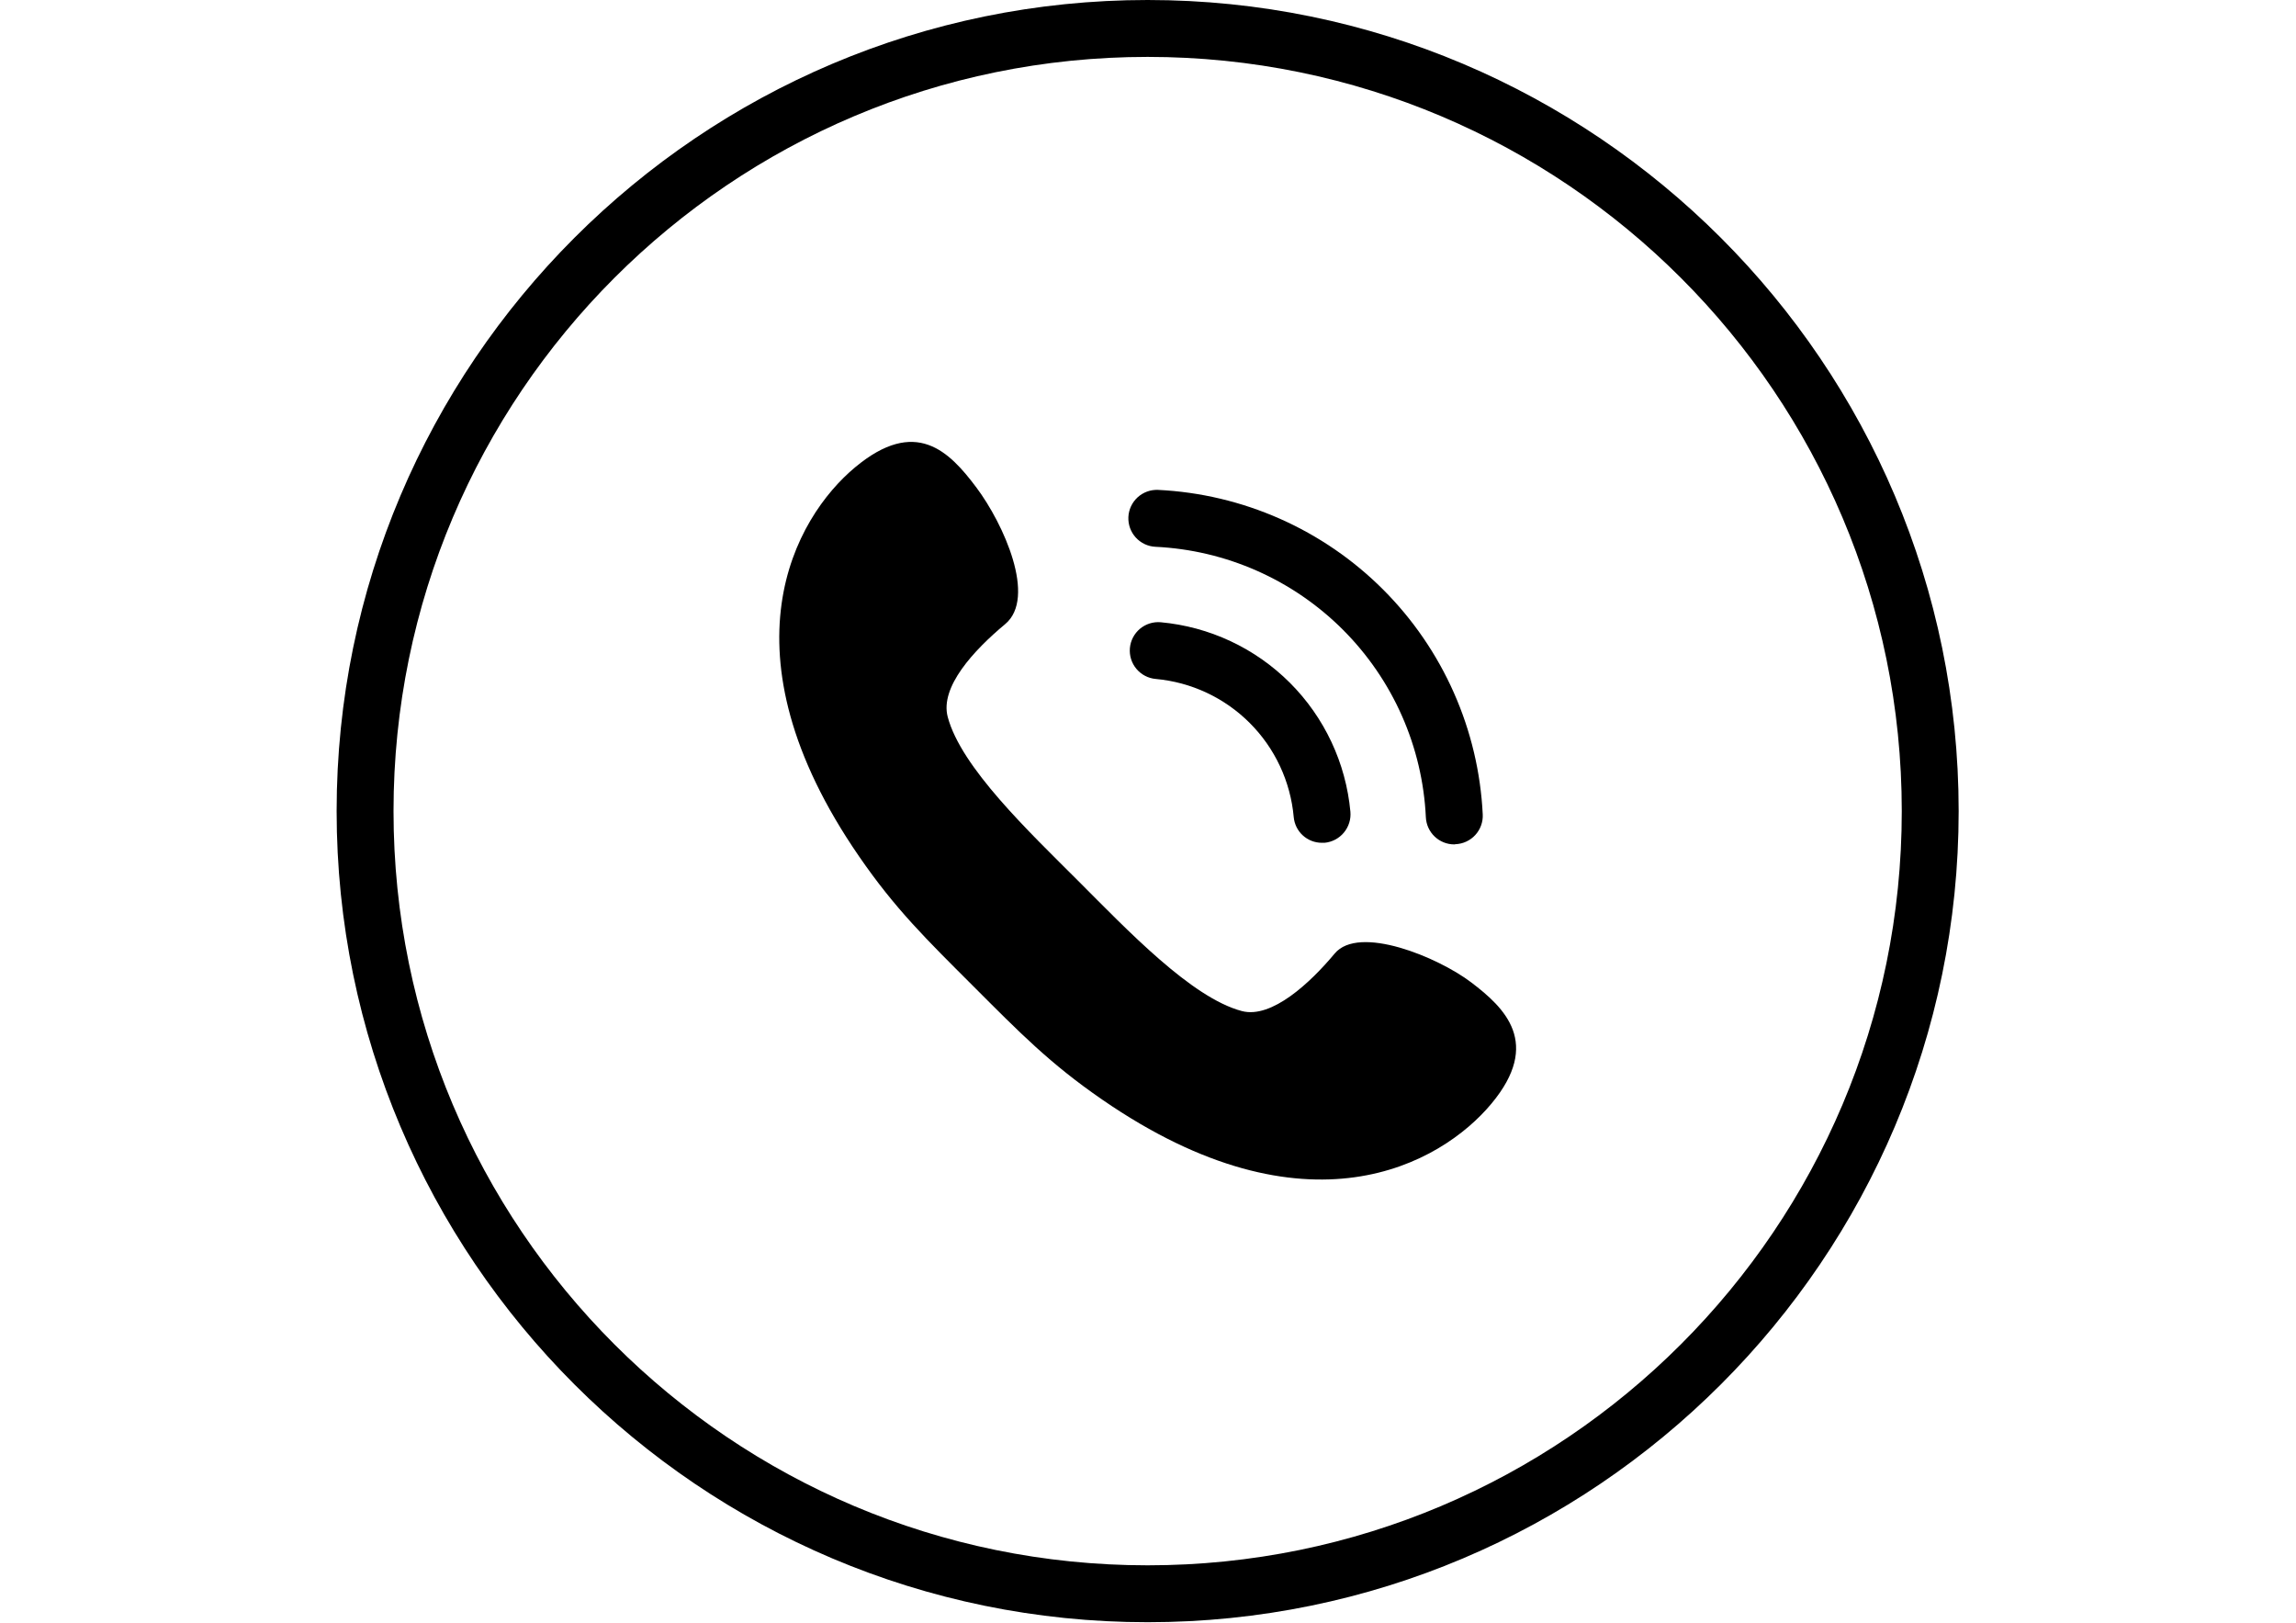 <svg xmlns="http://www.w3.org/2000/svg" xmlns:xlink="http://www.w3.org/1999/xlink" width="2245" zoomAndPan="magnify" viewBox="0 0 1683.75 1190.25" height="1587" preserveAspectRatio="xMidYMid meet" version="1.0"><defs><clipPath id="8ca71ec851"><path d="M 246.863 0 L 1436.363 0 L 1436.363 1189.5 L 246.863 1189.5 Z M 246.863 0 " clip-rule="nonzero"/></clipPath></defs><g clip-path="url(#8ca71ec851)"><path fill="#000000" d="M 841.613 0 C 513.613 0 246.863 266.75 246.863 594.75 C 246.863 922.75 513.613 1189.5 841.613 1189.5 C 1169.613 1189.5 1436.363 922.75 1436.363 594.75 C 1436.363 266.75 1169.613 0 841.613 0 Z M 841.613 1147.777 C 536.25 1147.777 288.586 900.113 288.586 594.75 C 288.586 289.387 536.25 41.723 841.613 41.723 C 1146.98 41.723 1394.645 289.387 1394.645 594.75 C 1394.645 900.113 1146.98 1147.777 841.613 1147.777 Z M 841.613 1147.777 " fill-opacity="1" fill-rule="nonzero"/></g><path fill="#000000" d="M 1093.719 809.273 C 1130.703 764.891 1103.48 739 1078.922 720.359 C 1054.363 701.715 996.516 677.898 978.762 699.203 C 961.008 720.508 932.602 747.137 910.707 741.367 C 873.719 731.602 826.523 681.742 790.574 645.793 C 754.621 609.84 704.762 562.645 694.996 525.66 C 689.227 503.762 713.934 476.984 737.164 457.602 C 760.391 438.223 735.98 384.074 716.008 357.441 C 696.035 330.812 671.473 305.66 627.09 342.648 C 582.707 379.633 526.633 478.02 630.051 628.039 C 656.531 666.504 679.316 688.695 713.492 722.871 C 747.668 757.051 769.859 779.832 808.324 806.316 C 958.344 909.73 1056.73 853.66 1093.719 809.273 Z M 1093.719 809.273 " fill-opacity="1" fill-rule="nonzero"/><path fill="#000000" d="M 969.441 617.977 C 968.797 617.98 968.156 617.953 967.516 617.895 C 966.875 617.84 966.238 617.75 965.609 617.633 C 964.977 617.52 964.352 617.371 963.73 617.199 C 963.113 617.023 962.504 616.82 961.902 616.586 C 961.305 616.355 960.719 616.098 960.141 615.812 C 959.566 615.523 959.004 615.211 958.457 614.875 C 957.91 614.535 957.383 614.172 956.871 613.785 C 956.355 613.398 955.863 612.984 955.391 612.551 C 954.914 612.117 954.461 611.664 954.027 611.188 C 953.598 610.711 953.188 610.215 952.801 609.703 C 952.414 609.188 952.055 608.656 951.719 608.109 C 951.383 607.562 951.07 607 950.785 606.422 C 950.504 605.848 950.246 605.258 950.016 604.656 C 949.785 604.059 949.586 603.445 949.414 602.828 C 949.242 602.207 949.098 601.582 948.984 600.949 C 948.867 600.316 948.785 599.68 948.727 599.039 C 948.582 597.43 948.402 595.82 948.188 594.219 C 947.973 592.613 947.723 591.016 947.438 589.422 C 947.152 587.828 946.832 586.242 946.477 584.664 C 946.125 583.086 945.734 581.516 945.312 579.953 C 944.891 578.391 944.438 576.836 943.945 575.297 C 943.457 573.754 942.934 572.223 942.379 570.703 C 941.82 569.184 941.23 567.676 940.609 566.18 C 939.988 564.688 939.336 563.207 938.648 561.742 C 937.965 560.277 937.246 558.824 936.496 557.391 C 935.746 555.957 934.969 554.539 934.156 553.137 C 933.348 551.738 932.508 550.355 931.637 548.992 C 930.766 547.629 929.863 546.281 928.934 544.957 C 928.008 543.633 927.047 542.328 926.062 541.047 C 925.078 539.762 924.062 538.5 923.023 537.262 C 921.984 536.023 920.914 534.805 919.82 533.613 C 918.727 532.422 917.609 531.25 916.465 530.109 C 915.32 528.965 914.152 527.844 912.961 526.75 C 911.766 525.656 910.551 524.59 909.312 523.551 C 908.07 522.508 906.809 521.496 905.527 520.512 C 904.242 519.523 902.941 518.566 901.613 517.637 C 900.289 516.707 898.945 515.809 897.582 514.938 C 896.219 514.066 894.836 513.227 893.434 512.414 C 892.035 511.605 890.617 510.824 889.184 510.078 C 887.746 509.328 886.297 508.609 884.832 507.926 C 883.367 507.238 881.887 506.586 880.391 505.961 C 878.898 505.34 877.391 504.75 875.871 504.195 C 874.352 503.641 872.82 503.117 871.277 502.625 C 869.734 502.137 868.184 501.68 866.621 501.258 C 865.059 500.836 863.488 500.449 861.91 500.094 C 860.328 499.742 858.742 499.422 857.152 499.137 C 855.559 498.852 853.961 498.602 852.355 498.387 C 850.75 498.172 849.145 497.988 847.531 497.844 C 846.852 497.785 846.176 497.691 845.504 497.562 C 844.832 497.438 844.168 497.277 843.512 497.086 C 842.855 496.891 842.211 496.668 841.578 496.414 C 840.945 496.156 840.324 495.871 839.719 495.555 C 839.113 495.238 838.523 494.891 837.953 494.52 C 837.379 494.145 836.828 493.742 836.297 493.312 C 835.762 492.887 835.254 492.43 834.766 491.953 C 834.277 491.473 833.812 490.973 833.375 490.449 C 832.938 489.926 832.523 489.379 832.141 488.816 C 831.754 488.25 831.398 487.668 831.07 487.07 C 830.742 486.469 830.445 485.855 830.176 485.227 C 829.91 484.598 829.676 483.957 829.469 483.305 C 829.266 482.652 829.094 481.992 828.953 481.32 C 828.812 480.652 828.707 479.98 828.633 479.301 C 828.559 478.621 828.52 477.938 828.516 477.254 C 828.508 476.57 828.535 475.891 828.594 475.207 C 828.656 474.527 828.75 473.852 828.875 473.18 C 829.004 472.508 829.164 471.844 829.355 471.188 C 829.547 470.531 829.77 469.887 830.027 469.254 C 830.281 468.621 830.566 468 830.887 467.395 C 831.203 466.789 831.547 466.199 831.922 465.629 C 832.297 465.055 832.695 464.504 833.125 463.973 C 833.555 463.438 834.008 462.93 834.488 462.441 C 834.965 461.953 835.465 461.492 835.992 461.051 C 836.516 460.613 837.059 460.203 837.625 459.816 C 838.188 459.43 838.77 459.074 839.371 458.746 C 839.969 458.418 840.586 458.121 841.215 457.855 C 841.844 457.586 842.484 457.352 843.137 457.145 C 843.789 456.941 844.449 456.77 845.117 456.629 C 845.785 456.488 846.461 456.383 847.141 456.309 C 847.82 456.238 848.5 456.195 849.184 456.191 C 849.867 456.184 850.551 456.211 851.23 456.27 C 853.445 456.473 855.652 456.723 857.852 457.02 C 860.055 457.32 862.25 457.664 864.438 458.059 C 866.621 458.453 868.801 458.891 870.969 459.379 C 873.137 459.867 875.293 460.402 877.438 460.98 C 879.582 461.562 881.711 462.191 883.828 462.863 C 885.945 463.539 888.047 464.258 890.133 465.02 C 892.219 465.785 894.289 466.594 896.34 467.449 C 898.391 468.305 900.422 469.203 902.434 470.145 C 904.449 471.086 906.438 472.074 908.406 473.102 C 910.379 474.129 912.324 475.199 914.246 476.312 C 916.168 477.426 918.066 478.582 919.941 479.777 C 921.812 480.973 923.66 482.207 925.477 483.484 C 927.297 484.758 929.09 486.074 930.852 487.426 C 932.613 488.777 934.344 490.168 936.047 491.598 C 937.75 493.027 939.422 494.492 941.059 495.992 C 942.695 497.492 944.301 499.027 945.875 500.598 C 947.445 502.168 948.984 503.773 950.484 505.41 C 951.988 507.047 953.453 508.715 954.883 510.414 C 956.316 512.117 957.707 513.848 959.062 515.605 C 960.418 517.367 961.734 519.156 963.012 520.977 C 964.289 522.793 965.527 524.637 966.723 526.512 C 967.922 528.383 969.078 530.277 970.191 532.199 C 971.309 534.121 972.379 536.066 973.41 538.035 C 974.441 540.004 975.43 541.992 976.375 544.004 C 977.32 546.016 978.219 548.047 979.074 550.098 C 979.934 552.148 980.742 554.215 981.512 556.301 C 982.277 558.387 983 560.484 983.676 562.602 C 984.352 564.719 984.98 566.852 985.562 568.992 C 986.145 571.137 986.684 573.293 987.172 575.461 C 987.664 577.629 988.105 579.805 988.5 581.992 C 988.895 584.176 989.242 586.371 989.543 588.574 C 989.844 590.773 990.098 592.98 990.301 595.195 C 990.363 595.875 990.391 596.562 990.383 597.246 C 990.379 597.934 990.34 598.617 990.266 599.297 C 990.191 599.98 990.086 600.656 989.949 601.328 C 989.809 602 989.637 602.66 989.434 603.316 C 989.23 603.969 988.992 604.613 988.727 605.246 C 988.461 605.875 988.164 606.492 987.836 607.094 C 987.508 607.699 987.152 608.281 986.766 608.852 C 986.383 609.418 985.973 609.965 985.531 610.492 C 985.094 611.02 984.633 611.523 984.145 612.008 C 983.656 612.488 983.148 612.945 982.613 613.379 C 982.082 613.809 981.531 614.215 980.957 614.594 C 980.387 614.969 979.797 615.32 979.191 615.641 C 978.586 615.961 977.965 616.25 977.328 616.508 C 976.695 616.77 976.051 616.996 975.391 617.191 C 974.734 617.391 974.07 617.551 973.398 617.684 C 972.727 617.816 972.047 617.914 971.363 617.977 Z M 969.441 617.977 " fill-opacity="1" fill-rule="nonzero"/><path fill="#000000" d="M 1066.496 619.16 C 1065.828 619.164 1065.168 619.133 1064.504 619.066 C 1063.844 619.004 1063.184 618.91 1062.531 618.785 C 1061.879 618.66 1061.234 618.504 1060.594 618.316 C 1059.957 618.129 1059.328 617.91 1058.711 617.664 C 1058.094 617.414 1057.492 617.141 1056.898 616.832 C 1056.309 616.527 1055.734 616.195 1055.176 615.836 C 1054.617 615.477 1054.074 615.09 1053.555 614.676 C 1053.031 614.266 1052.531 613.828 1052.051 613.367 C 1051.57 612.91 1051.113 612.426 1050.676 611.922 C 1050.242 611.418 1049.832 610.895 1049.449 610.355 C 1049.066 609.812 1048.707 609.25 1048.379 608.672 C 1048.047 608.098 1047.742 607.504 1047.469 606.898 C 1047.195 606.293 1046.953 605.676 1046.734 605.047 C 1046.52 604.418 1046.336 603.777 1046.184 603.133 C 1046.027 602.484 1045.906 601.832 1045.812 601.172 C 1045.723 600.516 1045.664 599.852 1045.633 599.188 C 1045.48 595.988 1045.254 592.793 1044.953 589.605 C 1044.652 586.414 1044.281 583.234 1043.832 580.062 C 1043.387 576.891 1042.863 573.73 1042.273 570.582 C 1041.68 567.434 1041.016 564.301 1040.277 561.18 C 1039.539 558.062 1038.73 554.965 1037.852 551.883 C 1036.969 548.805 1036.02 545.746 1035 542.707 C 1033.977 539.672 1032.887 536.66 1031.727 533.676 C 1030.566 530.688 1029.34 527.73 1028.043 524.801 C 1026.746 521.871 1025.383 518.973 1023.953 516.105 C 1022.523 513.238 1021.027 510.406 1019.465 507.609 C 1017.906 504.812 1016.281 502.051 1014.594 499.328 C 1012.906 496.605 1011.156 493.922 1009.344 491.281 C 1007.531 488.637 1005.66 486.039 1003.73 483.484 C 1001.797 480.926 999.809 478.418 997.762 475.953 C 995.715 473.488 993.609 471.074 991.453 468.707 C 989.293 466.336 987.082 464.02 984.816 461.758 C 982.551 459.492 980.234 457.277 977.867 455.121 C 975.5 452.961 973.086 450.859 970.621 448.812 C 968.156 446.766 965.645 444.773 963.09 442.844 C 960.535 440.914 957.934 439.039 955.293 437.23 C 952.648 435.418 949.969 433.668 947.246 431.98 C 944.523 430.293 941.762 428.668 938.965 427.105 C 936.164 425.547 933.332 424.051 930.465 422.621 C 927.602 421.191 924.703 419.828 921.773 418.531 C 918.844 417.234 915.883 416.008 912.898 414.848 C 909.91 413.688 906.898 412.598 903.863 411.574 C 900.828 410.555 897.77 409.602 894.688 408.723 C 891.609 407.844 888.508 407.035 885.391 406.297 C 882.273 405.559 879.141 404.895 875.992 404.301 C 872.844 403.707 869.684 403.188 866.512 402.742 C 863.34 402.293 860.16 401.918 856.969 401.621 C 853.777 401.32 850.586 401.094 847.383 400.938 C 846.699 400.906 846.02 400.844 845.344 400.742 C 844.668 400.645 843.996 400.516 843.332 400.352 C 842.668 400.188 842.016 399.988 841.371 399.762 C 840.727 399.531 840.094 399.273 839.473 398.984 C 838.855 398.691 838.25 398.371 837.664 398.023 C 837.078 397.672 836.508 397.293 835.957 396.887 C 835.406 396.484 834.875 396.051 834.367 395.594 C 833.859 395.137 833.375 394.652 832.914 394.148 C 832.453 393.645 832.02 393.117 831.609 392.57 C 831.199 392.02 830.82 391.453 830.465 390.867 C 830.113 390.281 829.789 389.68 829.496 389.062 C 829.199 388.445 828.938 387.816 828.703 387.172 C 828.473 386.527 828.273 385.875 828.105 385.215 C 827.938 384.551 827.801 383.879 827.699 383.203 C 827.598 382.527 827.527 381.848 827.492 381.164 C 827.457 380.484 827.453 379.801 827.484 379.117 C 827.516 378.434 827.582 377.754 827.68 377.078 C 827.777 376.398 827.91 375.73 828.074 375.066 C 828.238 374.402 828.434 373.746 828.664 373.102 C 828.891 372.457 829.152 371.824 829.441 371.207 C 829.73 370.586 830.051 369.984 830.402 369.395 C 830.75 368.809 831.129 368.238 831.535 367.688 C 831.941 367.137 832.371 366.609 832.832 366.102 C 833.289 365.594 833.77 365.109 834.273 364.648 C 834.781 364.188 835.309 363.75 835.855 363.344 C 836.402 362.934 836.969 362.551 837.555 362.199 C 838.141 361.844 838.742 361.52 839.359 361.227 C 839.977 360.934 840.609 360.668 841.25 360.438 C 841.895 360.203 842.547 360.004 843.211 359.836 C 843.875 359.668 844.543 359.531 845.219 359.43 C 845.895 359.328 846.574 359.258 847.258 359.223 C 847.941 359.188 848.625 359.188 849.309 359.219 C 853.148 359.402 856.984 359.68 860.812 360.043 C 864.645 360.402 868.461 360.855 872.27 361.395 C 876.078 361.934 879.871 362.559 883.652 363.273 C 887.43 363.988 891.191 364.785 894.934 365.676 C 898.676 366.562 902.398 367.535 906.094 368.594 C 909.793 369.648 913.465 370.793 917.109 372.02 C 920.754 373.246 924.367 374.559 927.953 375.953 C 931.539 377.348 935.09 378.82 938.605 380.379 C 942.121 381.938 945.602 383.574 949.043 385.293 C 952.484 387.012 955.883 388.809 959.242 390.68 C 962.602 392.555 965.914 394.508 969.184 396.535 C 972.453 398.559 975.672 400.66 978.844 402.836 C 982.016 405.012 985.137 407.262 988.203 409.578 C 991.273 411.898 994.285 414.285 997.242 416.746 C 1000.203 419.203 1003.102 421.727 1005.945 424.32 C 1008.785 426.91 1011.566 429.566 1014.285 432.285 C 1017.008 435.004 1019.664 437.785 1022.254 440.629 C 1024.844 443.469 1027.371 446.371 1029.828 449.328 C 1032.285 452.289 1034.676 455.301 1036.992 458.367 C 1039.312 461.438 1041.559 464.559 1043.734 467.73 C 1045.91 470.902 1048.012 474.121 1050.039 477.391 C 1052.066 480.66 1054.016 483.973 1055.891 487.332 C 1057.766 490.688 1059.562 494.09 1061.281 497.531 C 1062.996 500.973 1064.637 504.449 1066.191 507.969 C 1067.75 511.484 1069.227 515.035 1070.621 518.621 C 1072.016 522.203 1073.324 525.82 1074.551 529.465 C 1075.781 533.109 1076.922 536.781 1077.98 540.48 C 1079.039 544.176 1080.012 547.895 1080.898 551.641 C 1081.785 555.383 1082.586 559.141 1083.301 562.922 C 1084.012 566.703 1084.641 570.496 1085.18 574.305 C 1085.719 578.113 1086.168 581.93 1086.531 585.758 C 1086.895 589.59 1087.168 593.422 1087.355 597.266 C 1087.387 597.949 1087.383 598.633 1087.344 599.316 C 1087.305 599.996 1087.234 600.676 1087.133 601.352 C 1087.027 602.027 1086.891 602.699 1086.719 603.359 C 1086.551 604.023 1086.348 604.676 1086.113 605.32 C 1085.879 605.961 1085.613 606.59 1085.316 607.207 C 1085.02 607.824 1084.695 608.426 1084.34 609.008 C 1083.984 609.594 1083.602 610.16 1083.188 610.707 C 1082.777 611.254 1082.34 611.777 1081.879 612.281 C 1081.418 612.785 1080.93 613.266 1080.422 613.723 C 1079.91 614.176 1079.379 614.605 1078.828 615.012 C 1078.273 615.414 1077.703 615.789 1077.113 616.137 C 1076.527 616.484 1075.922 616.805 1075.301 617.09 C 1074.68 617.379 1074.047 617.637 1073.402 617.863 C 1072.758 618.086 1072.102 618.281 1071.438 618.441 C 1070.773 618.605 1070.102 618.734 1069.422 618.828 C 1068.746 618.922 1068.066 618.984 1067.383 619.016 Z M 1066.496 619.16 " fill-opacity="1" fill-rule="nonzero"/></svg>